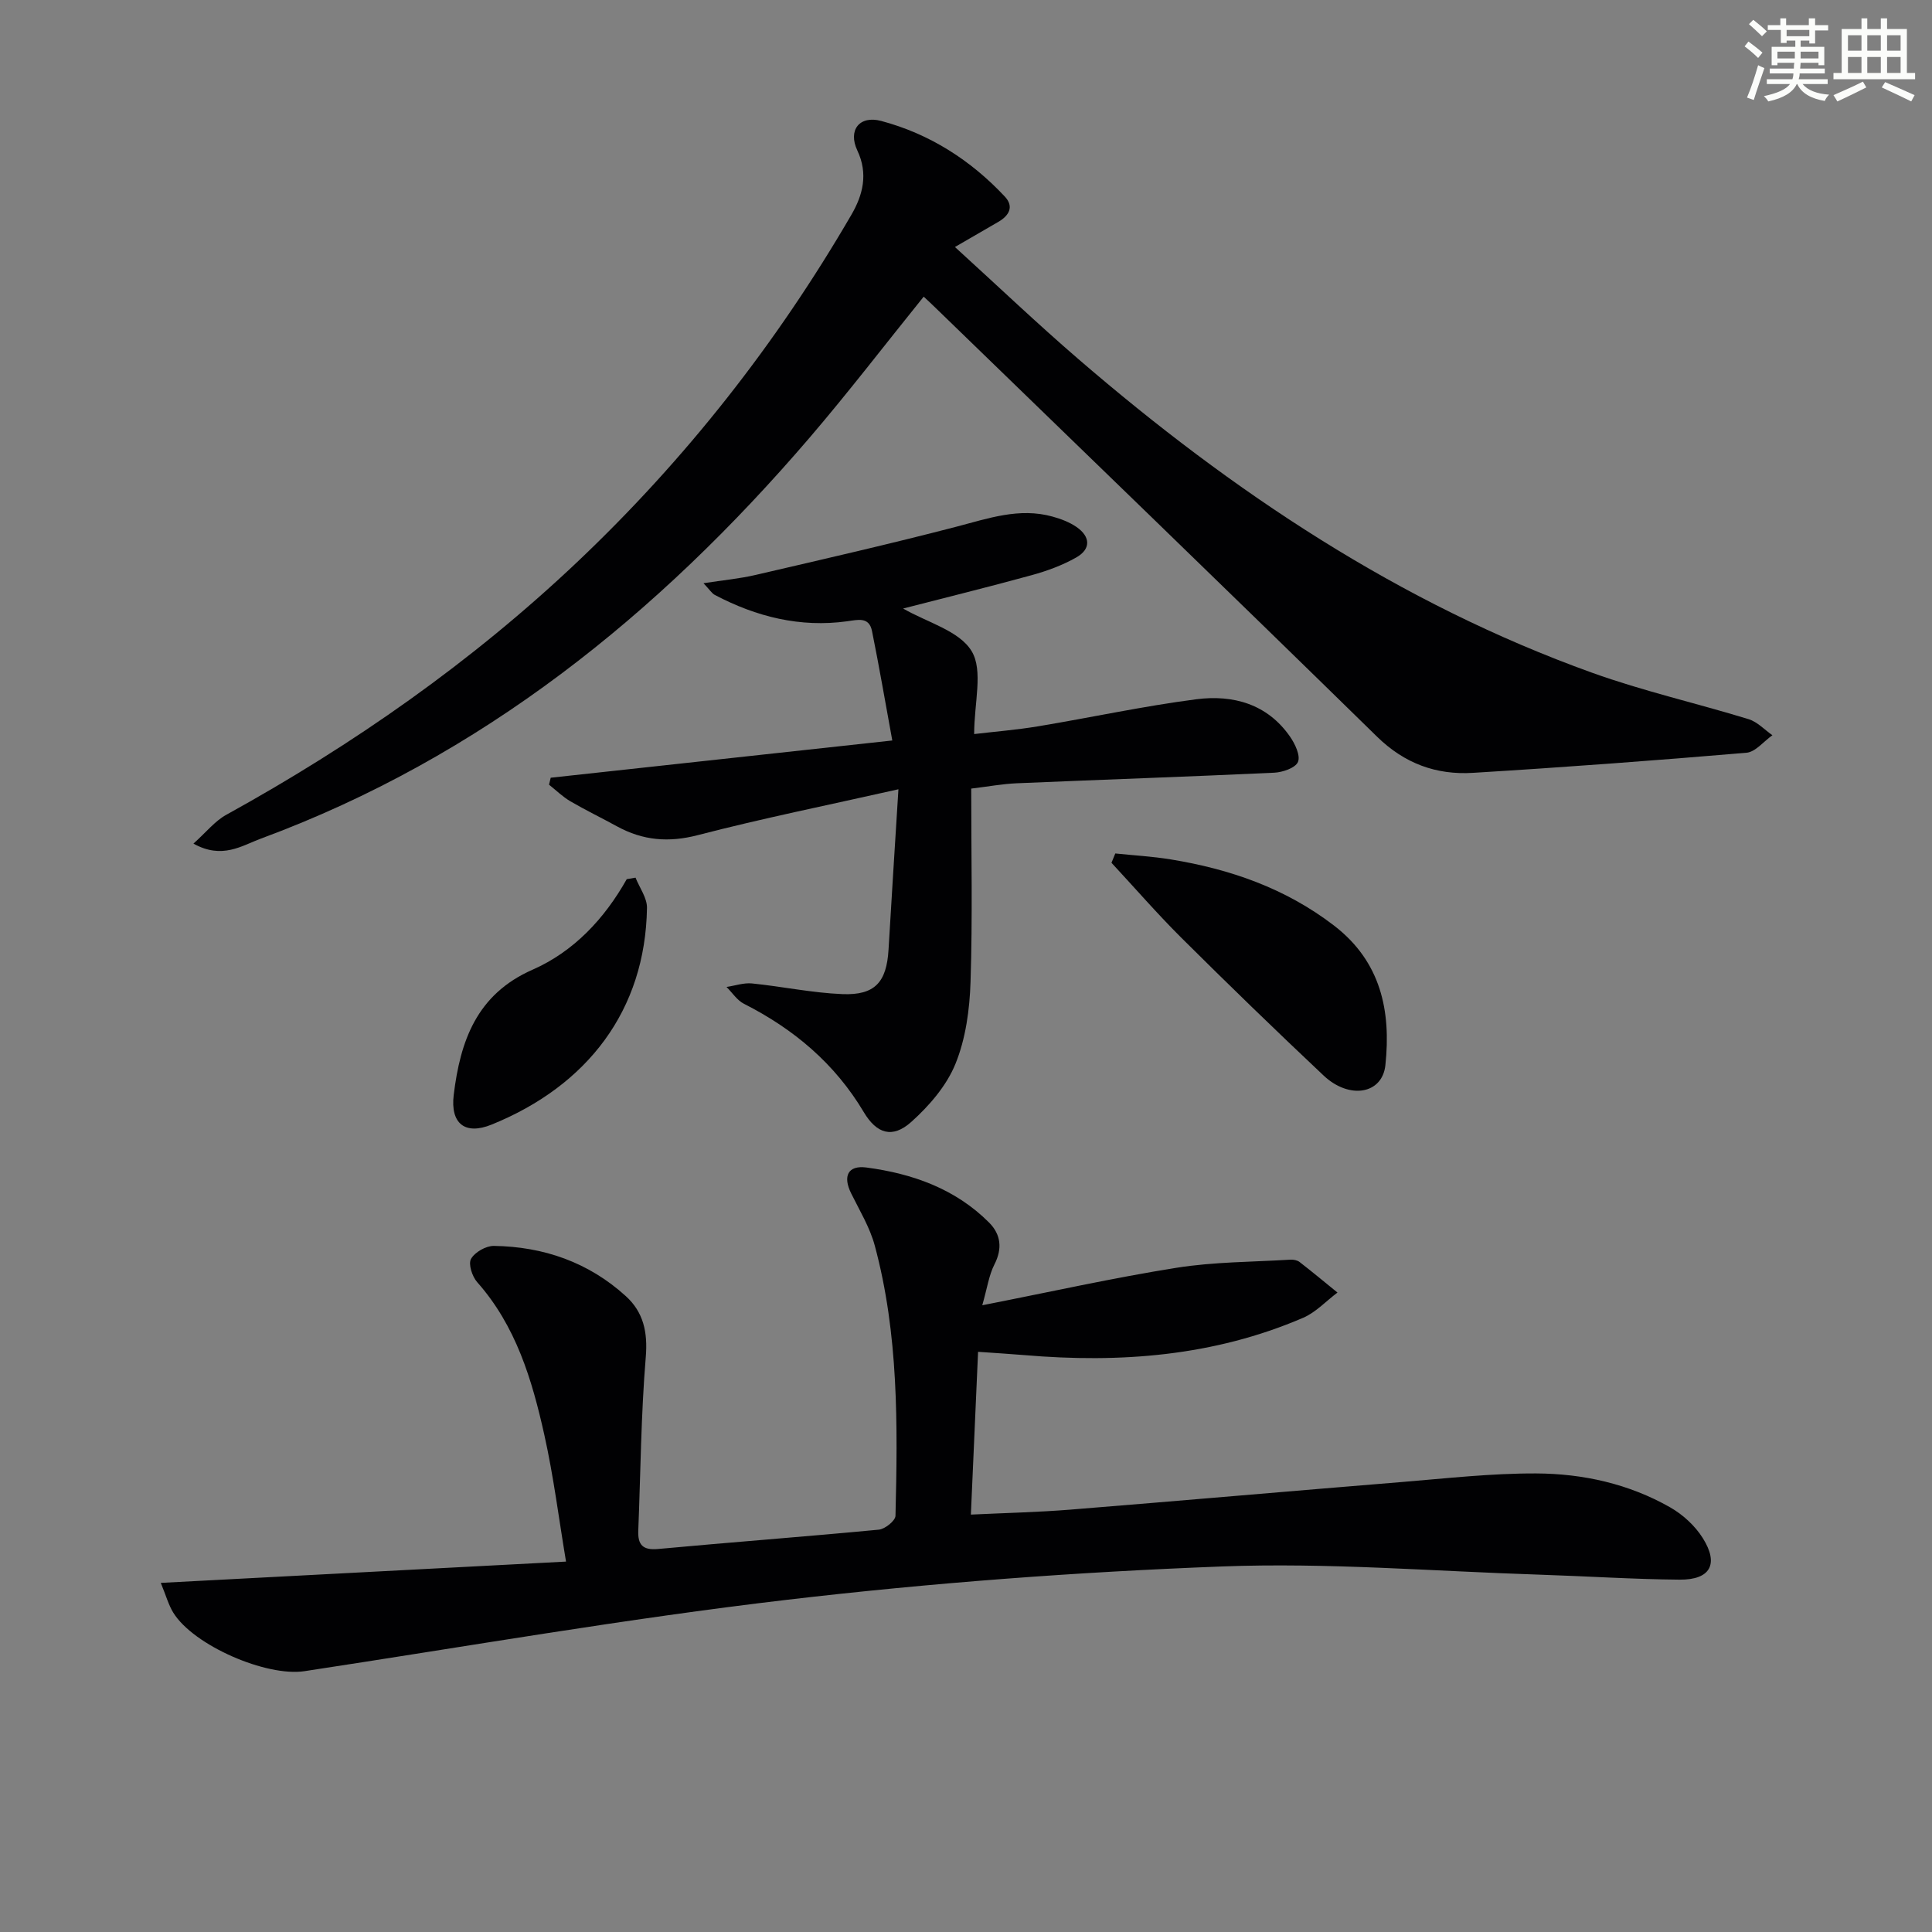 <svg enable-background="new 0 0 400 400" viewBox="0 0 400 400" xmlns="http://www.w3.org/2000/svg"><rect x="0" y="0" width="400" height="400" fill="#808080" stroke="none"/><g fill="#010103"><path d="m202.5 279.88c-.5 11.43-.98 22.18-1.49 33.7 7.14-.34 13.9-.49 20.62-1.03 22.86-1.84 45.71-3.85 68.57-5.71 9.28-.76 18.57-1.82 27.86-1.78 9.68.04 19.18 2.15 27.71 7.01 2.64 1.5 5.17 3.82 6.77 6.37 3.39 5.39 1.57 8.66-4.79 8.61-9.64-.08-19.28-.72-28.92-1.03-21.95-.7-43.95-2.54-65.85-1.7-30.03 1.14-60.1 3.39-89.95 6.89-33.45 3.92-66.68 9.73-100 14.79-7.86 1.19-22.93-5.3-27.15-12.11-.99-1.6-1.49-3.5-2.59-6.17 28.24-1.48 55.6-2.92 83.9-4.41-1.48-8.81-2.57-17.63-4.5-26.27-2.54-11.38-5.86-22.53-13.9-31.59-1.03-1.17-1.87-3.74-1.27-4.81.78-1.39 3.1-2.71 4.73-2.69 10.31.15 19.62 3.4 27.32 10.4 3.65 3.32 4.56 7.46 4.13 12.62-.99 11.92-1.07 23.92-1.55 35.89-.12 2.94.88 4.14 4.11 3.84 15.22-1.41 30.47-2.55 45.69-4 1.28-.12 3.43-1.85 3.45-2.87.46-18.79.66-37.6-4.29-55.95-1.02-3.77-3.14-7.26-4.89-10.81-1.75-3.53-.7-5.86 3.17-5.35 9.52 1.26 18.41 4.4 25.39 11.4 2.43 2.44 2.8 5.36 1.1 8.68-1.13 2.21-1.48 4.83-2.51 8.44 14.27-2.8 27.18-5.69 40.21-7.76 7.75-1.23 15.71-1.2 23.58-1.68.63-.04 1.43.11 1.91.49 2.65 2.05 5.23 4.2 7.84 6.32-2.36 1.77-4.49 4.1-7.12 5.23-18.48 7.95-37.9 9.41-57.7 7.72-2.96-.25-5.93-.42-9.59-.68z"/><path d="m191.24 61.42c-8 9.91-15.57 19.8-23.66 29.24-31.34 36.55-67.88 66.08-113.58 82.97-3.93 1.45-8.01 4.35-13.95 1.03 2.63-2.35 4.43-4.66 6.79-5.96 26.36-14.54 50.83-31.66 72.71-52.38 22.38-21.21 41.25-45.22 56.73-71.87 2.34-4.03 3.52-8.44 1.22-13.3-1.98-4.2.44-7.31 4.94-6.11 9.99 2.66 18.52 8.1 25.59 15.65 1.97 2.1.88 3.97-1.36 5.26-2.69 1.56-5.38 3.11-8.96 5.19 8.93 8.13 17.08 15.9 25.6 23.24 31.86 27.46 66.46 50.57 106.31 64.9 10.59 3.81 21.64 6.31 32.42 9.62 1.81.56 3.29 2.19 4.92 3.32-1.79 1.26-3.5 3.47-5.39 3.63-18.86 1.6-37.74 3.01-56.63 4.16-7.56.46-14.13-1.91-19.84-7.49-30.33-29.7-60.88-59.18-91.35-88.73-.81-.8-1.64-1.56-2.51-2.37z"/><path d="m186.01 163.41c-14.79 3.33-28.24 6.04-41.51 9.49-6.07 1.58-11.4 1.12-16.75-1.81-3.21-1.76-6.51-3.35-9.66-5.19-1.6-.94-2.96-2.28-4.42-3.44.12-.48.23-.96.35-1.44 23.11-2.52 46.22-5.04 70.72-7.71-1.45-7.9-2.71-15.3-4.2-22.66-.6-2.99-2.9-2.33-5.15-2.02-9.73 1.34-18.79-.93-27.37-5.44-.65-.34-1.09-1.1-2.37-2.44 4.15-.64 7.53-.95 10.81-1.72 13.86-3.22 27.74-6.39 41.51-9.97 6.61-1.72 13.06-4.03 19.97-2.1 1.73.48 3.5 1.15 4.96 2.16 2.88 2 2.99 4.57-.08 6.3-2.84 1.61-6.02 2.78-9.18 3.65-9.01 2.48-18.1 4.71-26.66 6.92 4.94 2.86 11.64 4.59 14.19 8.83 2.43 4.03.52 10.68.52 17.16 4.21-.5 8.74-.86 13.21-1.6 10.95-1.82 21.82-4.19 32.82-5.61 7.57-.97 14.67.97 19.37 7.75 1.04 1.5 2.19 3.92 1.64 5.23-.52 1.24-3.17 2.15-4.93 2.23-17.77.83-35.55 1.43-53.33 2.19-2.96.13-5.9.68-9.39 1.1 0 13.44.29 26.73-.14 40-.18 5.72-.99 11.74-3.12 16.98-1.84 4.54-5.44 8.71-9.16 12.04-3.89 3.48-7.15 2.45-9.82-2.03-5.98-10.05-14.49-17.21-24.82-22.44-1.42-.72-2.41-2.3-3.6-3.48 1.76-.26 3.56-.9 5.27-.73 6.25.63 12.46 1.96 18.72 2.21 6.75.27 9.15-2.49 9.55-9.2.61-10.41 1.28-20.82 2.05-33.21z"/><path d="m230.91 176.7c3.82.4 7.68.61 11.47 1.23 12.28 2 23.74 5.97 33.79 13.68 9.75 7.48 11.85 17.7 10.66 28.92-.64 6.01-7.47 7.16-12.79 2.15-9.93-9.35-19.73-18.85-29.4-28.47-5.03-5-9.69-10.38-14.52-15.58.25-.65.52-1.29.79-1.93z"/><path d="m131.58 181.71c.83 2.09 2.4 4.19 2.37 6.26-.33 21.18-12.31 36.82-32.18 44.87-5.48 2.22-8.56-.2-7.83-6.17 1.35-11.06 4.69-20.79 16.31-25.9 8.5-3.74 14.87-10.5 19.51-18.75.6-.11 1.21-.21 1.82-.31z"/></g><path d="m361.2 9.6.8-1c.9.7 1.9 1.4 2.9 2.3l-.9 1.1c-1-1-2-1.8-2.8-2.4zm.5 10.6c.9-2.1 1.6-4.3 2.3-6.7.4.2.8.4 1.3.6-.7 2.1-1.5 4.3-2.2 6.6zm.4-15.2.9-.9c1 .8 2 1.6 2.8 2.4l-1 1c-.9-.9-1.8-1.7-2.7-2.5zm12.5-1.2h1.2v1.4h2.7v1.1h-2.7v2.7h-1.2v-.6h-1.8v1.3h4.9v3.8h-1.2v-.5h-3.7c0 .4-.1.9-.1 1.2h5.1v1h-5.2c0 .5-.1.9-.2 1.2h6v1h-5.2c1.1 1.3 2.9 2 5.5 2.2-.4.4-.7.8-.9 1.3-2.9-.5-4.8-1.6-5.7-3.5h-.1c-.8 1.7-2.7 2.9-5.9 3.6-.2-.4-.6-.8-.9-1.1 2.8-.6 4.6-1.4 5.4-2.5h-4.8v-1h5.3c.1-.3.2-.7.2-1.2h-4.9v-1h5c0-.4 0-.8.1-1.2h-3.5v.5h-1.2v-3.8h4.9v-1.3h-1.8v.5h-1.2v-2.7h-2.7v-1h2.6v-1.4h1.2v1.4h4.7v-1.4zm-6.6 8.3h3.6c0-.4 0-.9 0-1.4h-3.6zm1.9-4.6h4.7v-1.3h-4.7zm6.6 3.2h-3.7v1.4h3.7z" fill="#fbfcfa"/><path d="m385.3 3.8h1.3v2.2h2.8v-2.2h1.3v2.2h4.1v9.1h1.7v1.3h-16.9v-1.3h1.7v-9.1h4.1v-2.2zm.4 13.1.7 1.2c-1.8.9-3.8 1.9-6 2.9-.2-.4-.5-.8-.8-1.3 2.3-1 4.3-1.9 6.1-2.8zm-3.1-6.4h2.8v-3.2h-2.8zm0 4.6h2.8v-3.3h-2.8zm4-4.6h2.8v-3.2h-2.8zm0 4.6h2.8v-3.3h-2.8zm3.7 1.9c2.1.9 4.1 1.8 6.1 2.7l-.7 1.3c-2.2-1.1-4.2-2-6.1-2.9zm3.2-9.7h-2.8v3.2h2.8zm-2.8 7.8h2.8v-3.3h-2.8z" fill="#fbfcfa"/></svg>
